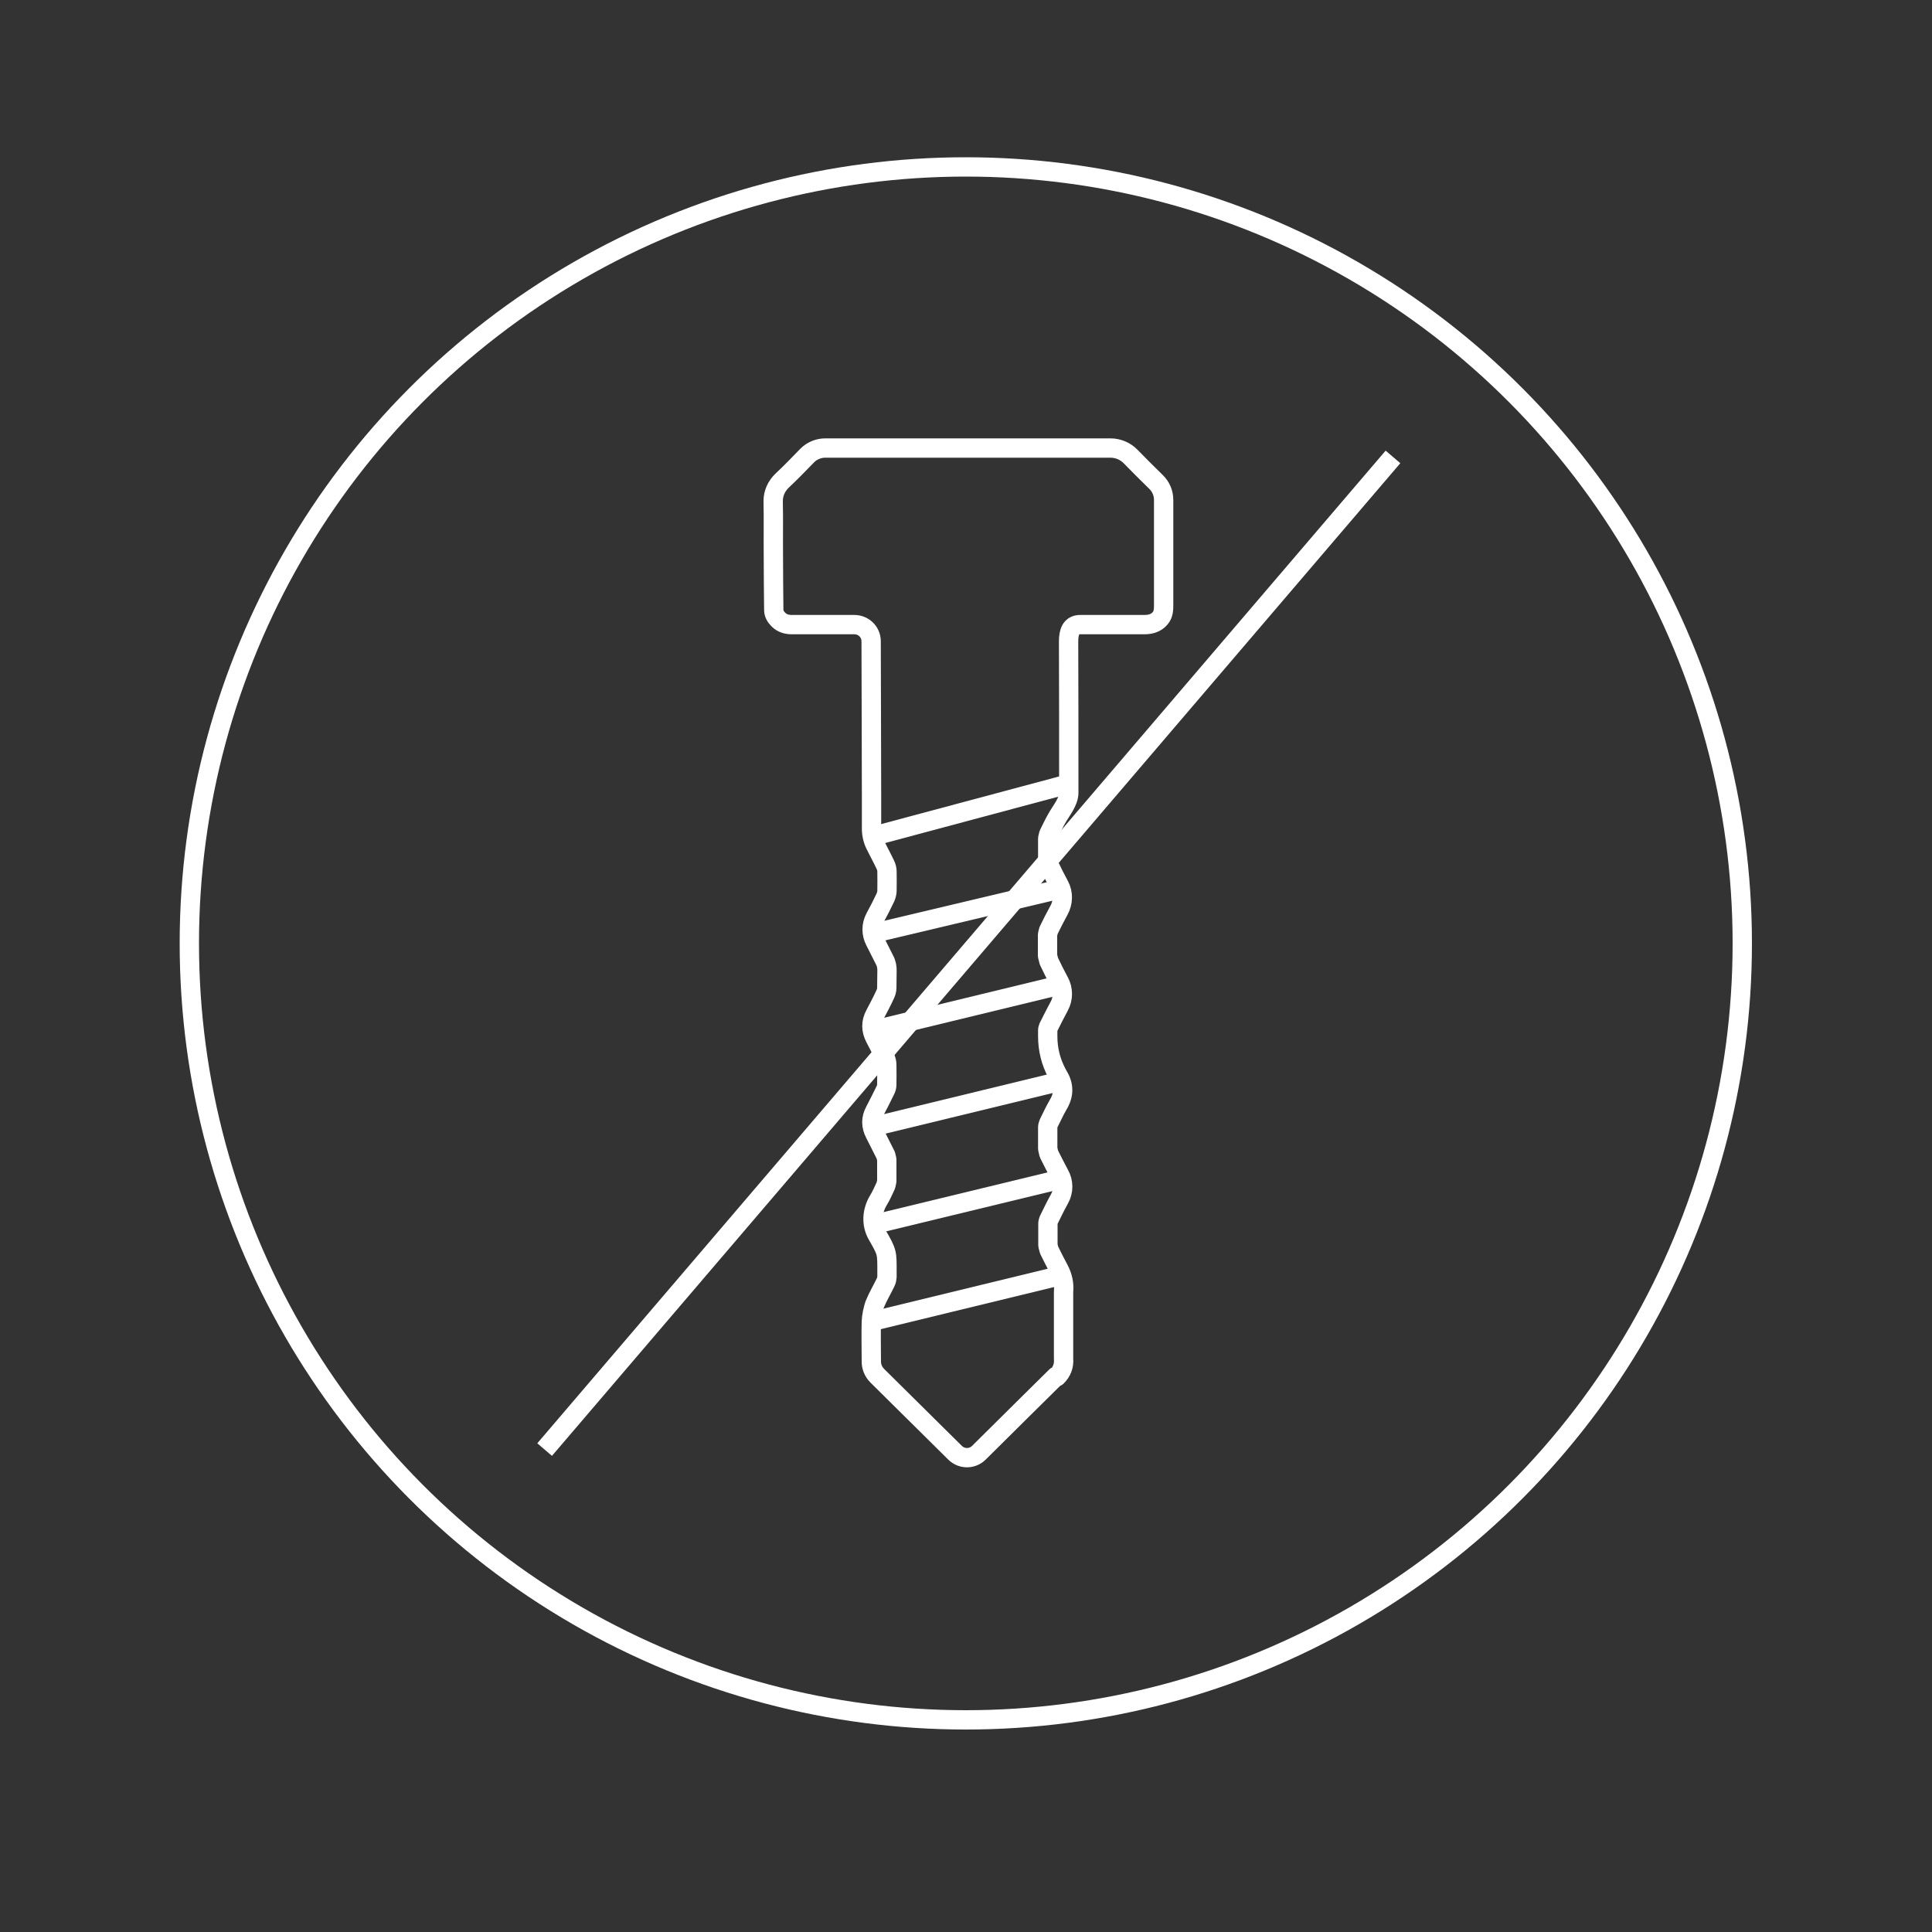 <?xml version="1.0" encoding="UTF-8"?>
<svg xmlns="http://www.w3.org/2000/svg" viewBox="0 0 100 100">
  <rect x="0" y="0" width="100" height="100" fill="#333333" stroke="none"/>
  <defs>
    <style>
      .cls-1 {
        stroke-miterlimit: 10;
      }

      .cls-1, .cls-2, .cls-3 {
        fill: none;
        stroke: #fff;
      }

      .cls-2 {
        stroke-linecap: round;
      }

      .cls-2, .cls-3 {
        stroke-linejoin: round;
      }
    </style>
  </defs>
  <g id="Aesthetic">
    <circle class="cls-2" cx="49.99" cy="48.83" r="40.19"/>
  </g>
  <g id="Livraison">
    <g>
      <line class="cls-1" x1="45.17" y1="43.29" x2="55.33" y2="40.57"/>
      <line class="cls-1" x1="45.19" y1="48.31" x2="54.88" y2="46.01"/>
      <line class="cls-1" x1="45.2" y1="53.33" x2="54.89" y2="50.98"/>
      <line class="cls-1" x1="45.06" y1="58.35" x2="54.94" y2="55.95"/>
      <line class="cls-1" x1="45.25" y1="63.37" x2="54.95" y2="61.02"/>
      <line class="cls-1" x1="45.15" y1="68.39" x2="54.94" y2="66.01"/>
      <path class="cls-2" d="m54.7,71.26c.26-.26.38-.56.35-.94v-3.46c.04-.42-.05-.8-.24-1.16-.18-.33-.34-.66-.51-1l-.06-.24c0-.38,0-.76,0-1.13,0-.06.02-.12.04-.18.18-.37.36-.74.56-1.1.22-.39.22-.87,0-1.26-.19-.35-.37-.71-.55-1.07l-.06-.26c0-.37,0-.74,0-1.11,0-.07.02-.14.05-.21.16-.32.31-.65.49-.96.31-.51.31-1.01,0-1.51-.02-.04-.04-.08-.06-.11q-.48-.9-.48-1.92c0-.1,0-.21,0-.31,0-.06.02-.12.04-.17.18-.37.37-.73.56-1.09.21-.39.21-.86,0-1.25-.19-.35-.37-.71-.54-1.07l-.07-.28c0-.36,0-.72,0-1.09l.05-.21c.17-.35.35-.71.54-1.05.22-.4.24-.89.02-1.29-.19-.35-.37-.71-.54-1.07l-.06-.26c0-.37,0-.74,0-1.11l.05-.21c.14-.28.27-.56.42-.82.23-.41.62-.86.62-1.33,0-2.19,0-6.07-.01-7.83,0-.48.12-.87.6-.87.31,0,2.57,0,3.31,0,.32,0,.61-.07.83-.33.18-.21.18-.47.18-.72,0-1.8,0-3.6,0-5.4,0-.36-.14-.69-.4-.94-.44-.43-.88-.87-1.31-1.31-.27-.28-.65-.44-1.04-.44-4.16,0-8.65,0-12.81,0-.65,0-1.31,0-1.96,0-.34,0-.68.14-.92.38-.43.44-.85.88-1.29,1.29-.31.29-.49.68-.48,1.1.02.94,0,1.88.01,2.82,0,.93.01,1.86.02,2.79,0,.2.1.36.24.5.19.19.43.26.69.26,1.01,0,2.2,0,3.24,0,.48,0,.87.38.87.86,0,1.75.02,5.7.02,7.89,0,.6,0,1.21,0,1.81,0,.3.07.6.21.87.17.34.35.67.51,1.01.05.11.08.22.08.34.01.34,0,.67,0,1.01,0,.09-.04.24-.08.33-.17.36-.35.71-.54,1.06-.2.38-.2.82,0,1.2.17.32.32.65.49.97.1.18.14.39.13.6-.01.29,0,.57-.01.86,0,.12-.04.24-.09.34-.16.35-.34.69-.52,1.03-.22.41-.21.8,0,1.21.18.34.36.69.53,1.04.05.11.08.23.08.35.01.34,0,.69,0,1.03,0,.09-.02.18-.06.26-.18.37-.37.75-.56,1.11-.21.39-.2.77,0,1.16.19.38.38.75.57,1.13l.05.22c0,.37,0,.75,0,1.12l-.05.22c-.12.25-.23.52-.38.76-.34.56-.39,1.24-.06,1.81.52.9.5.9.5,1.92,0,.08,0,.16,0,.24-.01.09-.02.18-.06.26-.18.38-.4.74-.56,1.13-.1.24-.18.66-.19.92-.02.69,0,1.38,0,2.07,0,.29.11.54.32.75.36.36,2.85,2.82,4.02,3.98.34.33.88.33,1.22,0,1.17-1.16,3.64-3.61,4-3.96Z"/>
    </g>
    <line class="cls-3" x1="72.1" y1="23.65" x2="28.19" y2="75.03"/>
  </g>
</svg>